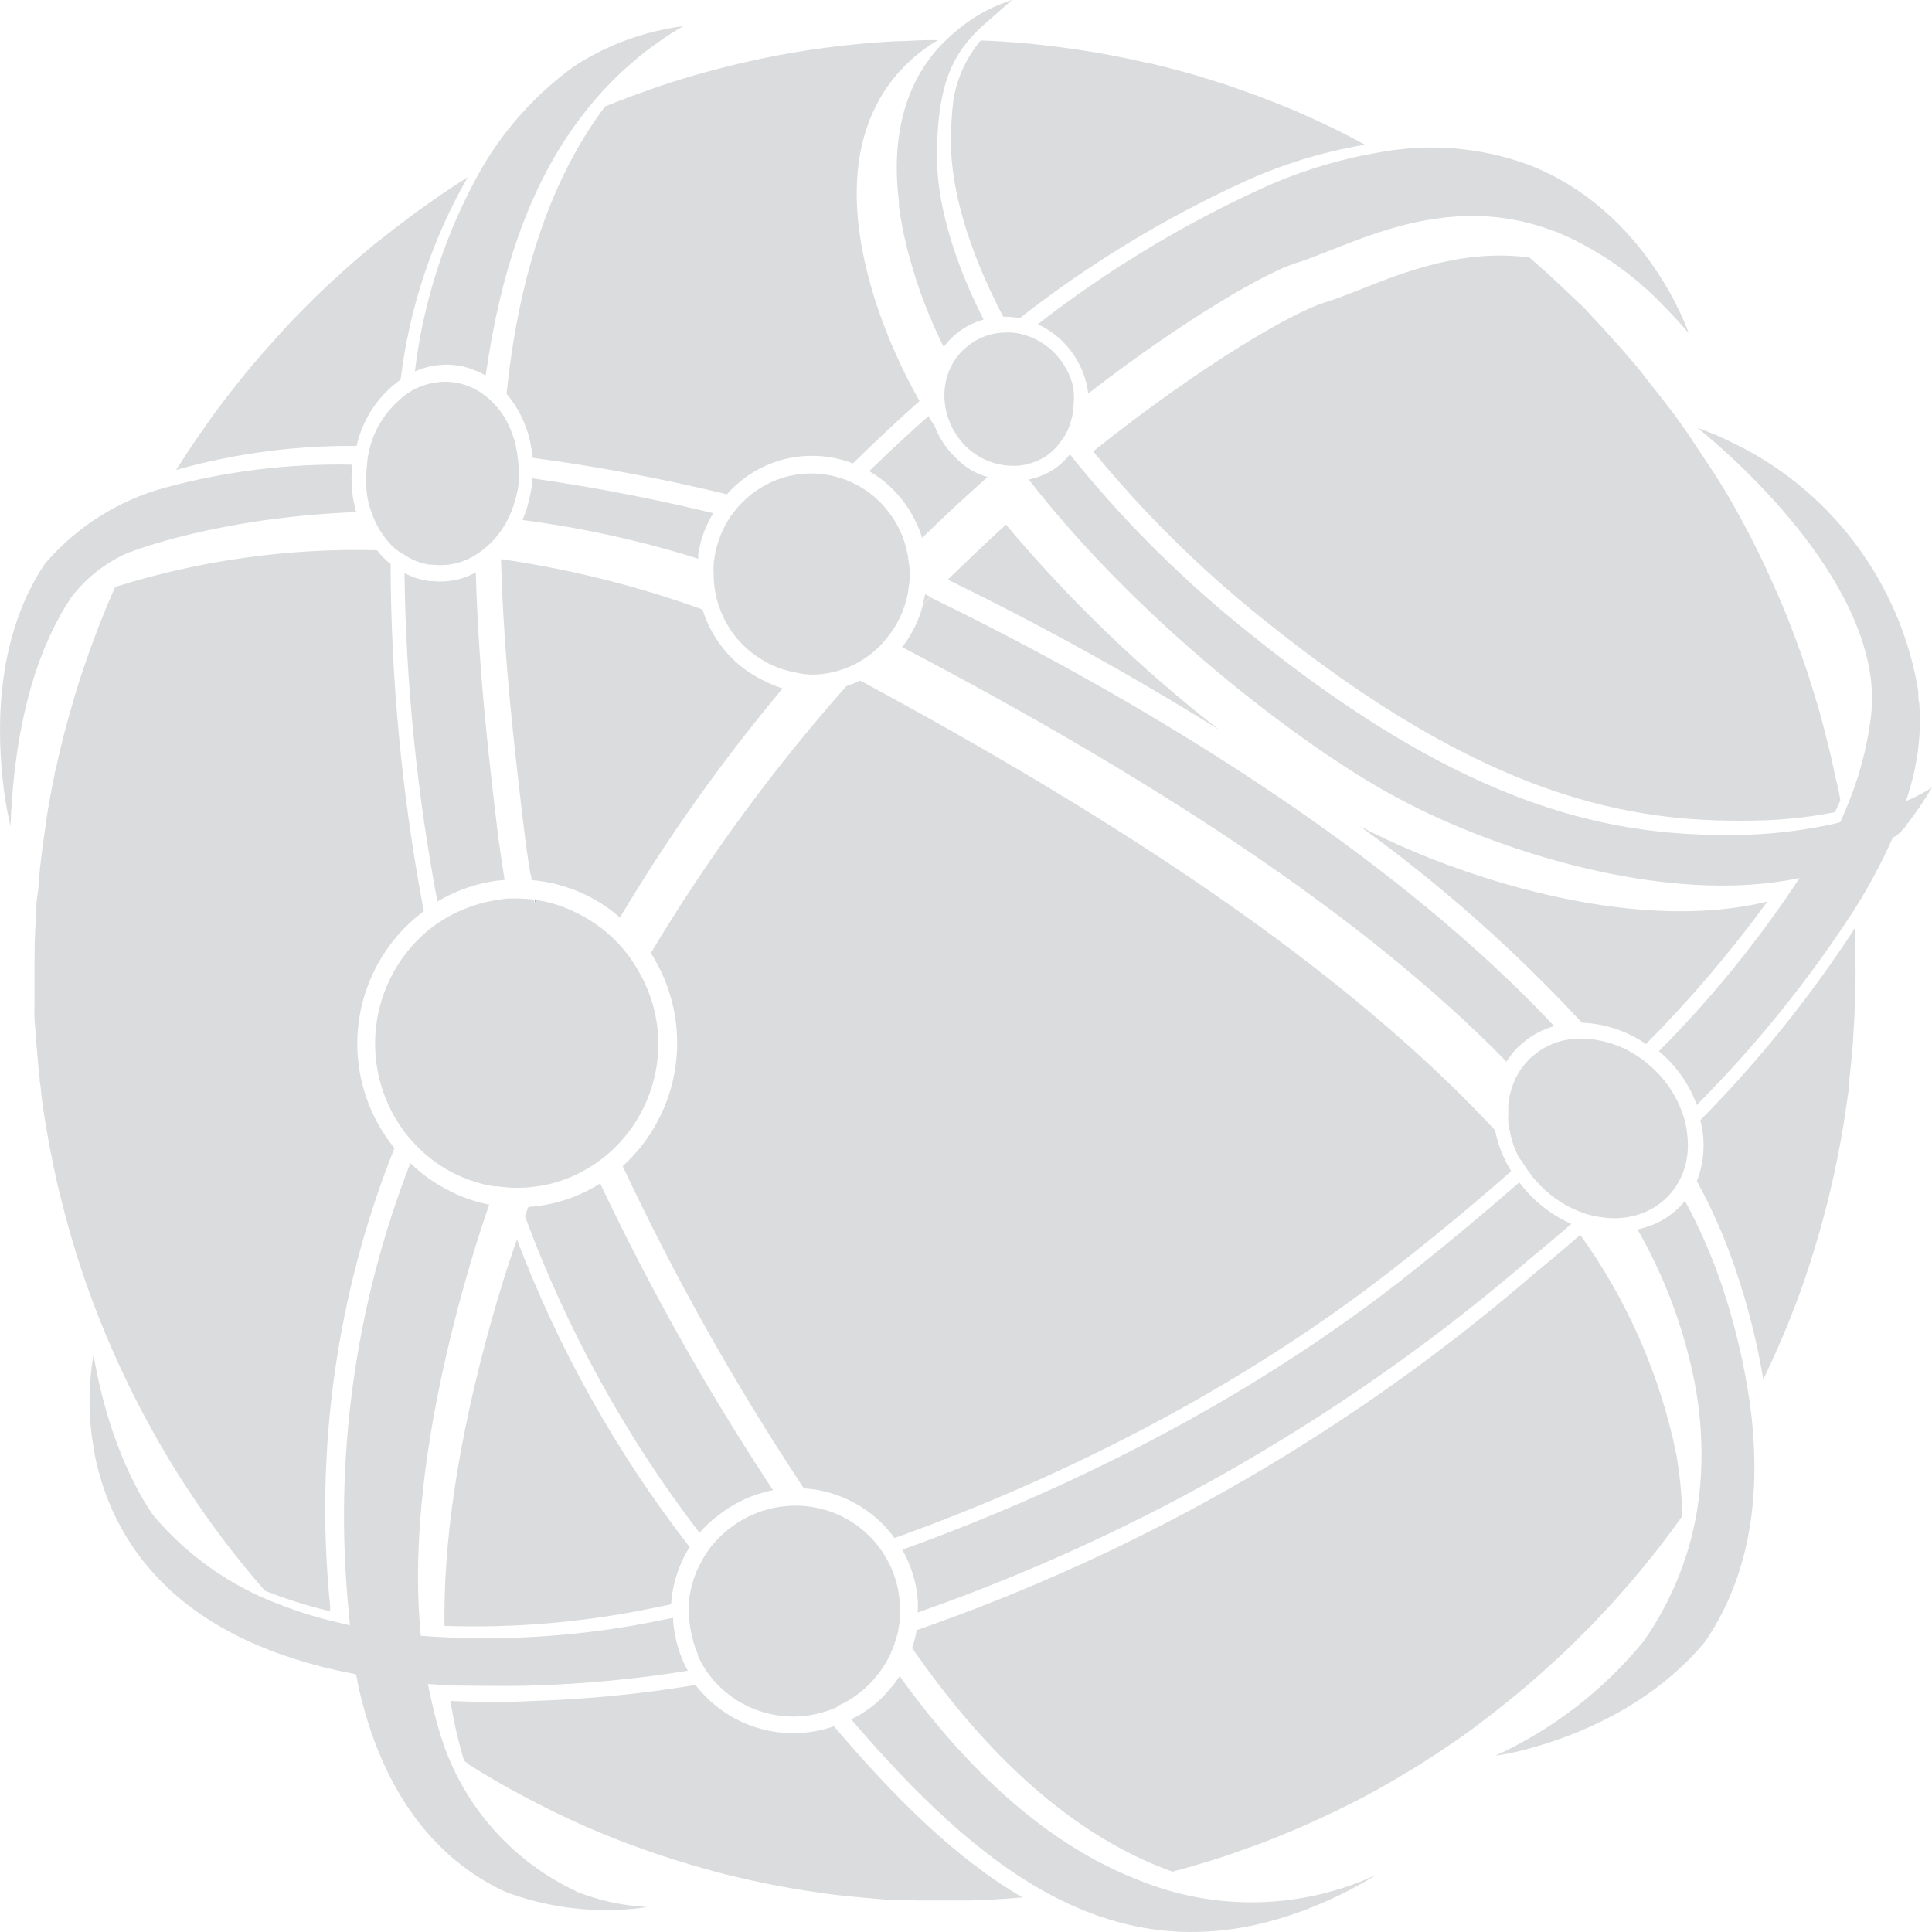<svg width="168" height="168" viewBox="0 0 168 168" fill="none" xmlns="http://www.w3.org/2000/svg">
<path fill-rule="evenodd" clip-rule="evenodd" d="M88.011 0L87.164 0.73L85.804 1.928C85.249 2.402 84.731 2.918 84.253 3.472C82.536 5.483 81.474 8.153 81.474 13.649C81.474 17.24 82.667 22.173 85.53 27.788C84.868 27.969 84.24 28.256 83.669 28.638L83.275 28.925C83.084 29.076 82.901 29.235 82.727 29.404C82.517 29.602 82.325 29.819 82.154 30.051L82.059 30.171C81.128 28.29 80.331 26.346 79.673 24.352C79.458 23.706 79.279 23.071 79.112 22.46C79.017 22.137 78.933 21.826 78.862 21.515L78.79 21.227C78.525 20.15 78.318 19.059 78.17 17.959V17.564C77.287 10.38 79.625 5.986 82.297 3.448L82.786 3.005C84.213 1.707 85.889 0.717 87.712 0.096L88.011 0ZM79.96 34.876C78.447 32.211 77.197 29.404 76.226 26.495C71.479 11.972 77.586 5.831 81.57 3.484H80.699C80.242 3.49 79.781 3.514 79.322 3.537C78.8 3.565 78.279 3.592 77.765 3.592C76.501 3.664 75.201 3.759 74.008 3.891C73.256 3.963 72.505 4.047 71.754 4.154C69.857 4.406 67.984 4.717 66.135 5.112L64.215 5.543C61.662 6.154 59.086 6.872 56.7 7.722L54.864 8.381L53.086 9.063L52.609 9.267C47.468 16.091 45.011 24.962 44.045 34.241C45.368 35.809 46.157 37.759 46.299 39.808C51.989 40.569 57.634 41.628 63.213 42.981C64.548 41.466 66.312 40.398 68.269 39.918C70.227 39.439 72.283 39.572 74.163 40.299C76.036 38.467 77.968 36.636 79.96 34.876ZM118.702 12.583C115.04 13.193 111.474 14.288 108.098 15.839C101.186 19.011 94.665 22.981 88.668 27.668C88.196 27.577 87.717 27.533 87.236 27.537C84.088 21.55 82.692 16.247 82.692 12.427C82.685 11.203 82.752 9.98 82.895 8.764C83.194 6.829 84.02 5.014 85.28 3.52C87.666 3.604 89.944 3.807 92.234 4.107C93.224 4.238 94.214 4.382 95.192 4.55C96.17 4.717 97.137 4.897 98.103 5.1L99.952 5.507H100.035C100.989 5.735 101.944 5.986 102.886 6.238C103.828 6.489 104.77 6.776 105.701 7.076C106.333 7.267 106.965 7.471 107.574 7.698C107.853 7.803 108.087 7.885 108.306 7.961L108.307 7.961L108.307 7.961C108.564 8.051 108.8 8.134 109.065 8.237C109.222 8.275 109.374 8.331 109.518 8.405C110.078 8.608 110.639 8.824 111.188 9.051C112.44 9.542 113.669 10.081 114.885 10.655L116.484 11.422C116.669 11.518 116.853 11.613 117.038 11.707C117.593 11.993 118.148 12.278 118.702 12.583ZM82.416 50.404C90.5 54.341 98.375 58.697 106.009 63.454C99.219 58.183 93.006 52.203 87.473 45.615C85.811 47.139 84.126 48.736 82.416 50.404ZM31.067 90.703C31.058 94.032 32.2 97.261 34.3 99.838C29.26 112.464 27.341 126.127 28.706 139.659V140.102C26.771 139.652 24.873 139.056 23.028 138.318C18.012 132.577 13.831 126.152 10.611 119.234C10.36 118.719 10.122 118.192 9.895 117.665C9.814 117.476 9.73 117.285 9.645 117.091L9.644 117.09L9.644 117.09L9.644 117.089L9.644 117.089C9.492 116.743 9.337 116.39 9.191 116.037C7.616 112.271 6.332 108.388 5.351 104.424C5.207 103.873 5.076 103.322 4.945 102.76C4.766 101.957 4.599 101.143 4.444 100.365C4.325 99.814 4.229 99.264 4.134 98.713L4.134 98.713C4.039 98.163 3.967 97.733 3.884 97.231L3.884 97.231L3.884 97.231L3.884 97.23L3.884 97.229L3.884 97.229L3.884 97.229L3.884 97.228L3.884 97.228C3.8 96.725 3.74 96.306 3.681 95.852C3.631 95.553 3.604 95.259 3.578 94.972C3.548 94.638 3.518 94.311 3.454 93.996V93.852C3.383 93.254 3.323 92.655 3.275 92.044C3.258 91.82 3.237 91.589 3.216 91.355C3.18 90.953 3.143 90.542 3.12 90.141C3.102 89.815 3.077 89.543 3.054 89.29C3.033 89.051 3.012 88.829 3.001 88.596C2.985 88.278 2.99 87.917 2.995 87.552C2.998 87.369 3.001 87.184 3.001 87.004V84.43C3.001 82.79 3.001 81.149 3.156 79.533C3.156 78.946 3.156 78.336 3.263 77.797C3.326 77.48 3.357 77.038 3.388 76.582C3.409 76.263 3.432 75.938 3.466 75.642V75.582C3.55 74.876 3.633 74.169 3.728 73.463L3.728 73.463C3.824 72.757 3.919 72.05 4.039 71.356C4.033 71.308 4.033 71.26 4.039 71.212C4.134 70.602 4.229 70.015 4.349 69.404C4.359 69.27 4.383 69.138 4.42 69.009C4.516 68.459 4.623 67.92 4.742 67.381C4.742 67.23 4.787 67.086 4.829 66.95C4.84 66.913 4.852 66.878 4.862 66.842C4.993 66.232 5.124 65.645 5.279 65.01C5.306 64.898 5.333 64.789 5.359 64.68C5.482 64.176 5.595 63.71 5.732 63.227C5.799 62.992 5.854 62.785 5.907 62.589C5.985 62.294 6.057 62.025 6.15 61.73C6.236 61.458 6.3 61.223 6.362 60.994L6.362 60.994L6.362 60.994C6.412 60.81 6.461 60.629 6.52 60.437C7.492 57.235 8.659 54.097 10.014 51.039C17.374 48.727 25.063 47.647 32.773 47.842C33.119 48.289 33.52 48.691 33.966 49.039C33.996 59.172 34.962 69.28 36.852 79.234C35.067 80.563 33.614 82.292 32.61 84.283C31.606 86.274 31.078 88.472 31.067 90.703ZM59.968 134.522C59.027 136.022 58.474 137.734 58.358 139.503C57.487 139.695 57.022 139.778 57.022 139.778C50.986 141.053 44.818 141.591 38.653 141.383C38.546 134.367 39.703 125.627 42.757 114.756C43.424 112.361 44.152 110.051 44.951 107.776C48.561 117.283 53.549 126.203 59.754 134.247L59.968 134.522ZM86.21 165.184C87.116 165.136 88.023 165.076 88.917 164.992C83.108 161.628 77.765 156.276 72.516 150.111C70.389 150.856 68.081 150.91 65.921 150.265C63.761 149.62 61.858 148.31 60.481 146.519C55.825 147.294 51.123 147.758 46.406 147.908C43.83 148.051 41.42 148.015 39.166 147.908C39.445 149.669 39.843 151.409 40.359 153.116L40.55 153.247L40.729 153.415L41.098 153.642C42.184 154.325 43.293 154.971 44.414 155.594L46.108 156.504L47.826 157.378L47.993 157.462C48.426 157.679 48.807 157.856 49.25 158.061C49.44 158.149 49.643 158.243 49.865 158.348C50.605 158.695 51.356 159.018 52.108 159.329C52.271 159.406 52.438 159.474 52.609 159.533C53.36 159.844 54.124 160.144 54.887 160.431C55.69 160.73 56.604 161.041 57.331 161.288L57.416 161.317C58.155 161.568 58.907 161.808 59.67 162.023C59.92 162.119 60.183 162.191 60.445 162.262L60.445 162.263L61.936 162.682C62.616 162.873 63.32 163.053 64.012 163.208L65.36 163.52L66.684 163.795C67.057 163.882 67.323 163.93 67.752 164.007L67.756 164.008L67.992 164.05L68.103 164.07L68.106 164.071C68.761 164.19 69.416 164.31 70.071 164.406L71.932 164.681C72.767 164.789 73.614 164.885 74.461 164.956L76.035 165.1C76.202 165.113 76.365 165.128 76.528 165.142L76.528 165.142C76.971 165.181 77.403 165.22 77.848 165.22H78.23L79.888 165.256H82.13H84.027H84.421C85.017 165.208 85.613 165.184 86.21 165.184ZM146.29 131.829C144.579 134.241 142.735 136.555 140.767 138.761L140.766 138.762L140.765 138.763L140.764 138.764L140.764 138.765L140.763 138.766L140.762 138.766L140.761 138.767L140.761 138.768L140.761 138.768L140.761 138.768L140.761 138.768L140.761 138.768L140.76 138.768L140.76 138.768L140.76 138.768L140.76 138.768L140.76 138.768L140.76 138.768L140.76 138.769L140.76 138.769L140.76 138.769L140.76 138.769L140.76 138.769L140.759 138.769L140.759 138.769L140.759 138.769L140.759 138.769L140.759 138.769C140.332 139.245 139.906 139.721 139.467 140.185L139.367 140.291C139.289 140.374 139.212 140.456 139.135 140.538L139.133 140.54L139.133 140.541C138.806 140.889 138.481 141.235 138.143 141.574L136.783 142.927C136.341 143.371 135.888 143.791 135.424 144.222L135.388 144.256L133.968 145.537C133.014 146.391 132.036 147.217 131.034 148.015C130.032 148.83 129.006 149.62 127.945 150.41L127.756 150.545C127.315 150.862 126.867 151.184 126.418 151.487C126.268 151.589 126.115 151.693 125.96 151.799C125.585 152.055 125.199 152.319 124.819 152.565L123.209 153.595L121.563 154.588L119.893 155.546L119.595 155.714C118.844 156.133 118.08 156.528 117.305 156.911L116.976 157.074C116.313 157.402 115.655 157.728 114.979 158.036L114.553 158.231L114.552 158.232L114.551 158.232L114.547 158.233C113.953 158.505 113.436 158.742 112.856 158.994L111.174 159.689C110.22 160.084 109.254 160.443 108.287 160.778C107.882 160.93 107.484 161.073 107.095 161.209C106.021 161.58 104.936 161.915 103.838 162.227C103.218 162.418 102.586 162.586 101.954 162.754C95.25 160.359 87.545 154.983 79.756 143.933L79.314 143.298C79.493 142.797 79.625 142.28 79.708 141.754C99.459 134.89 117.734 124.327 133.563 110.625C133.563 110.625 135.054 109.428 137.415 107.381C141.507 113.076 144.353 119.576 145.765 126.453C146.074 128.229 146.249 130.026 146.29 131.829ZM161.153 90.105C161.284 88.213 161.355 86.297 161.355 84.37C161.355 84.085 161.337 83.761 161.319 83.441C161.301 83.127 161.284 82.817 161.284 82.55V80.814V80.73C157.379 86.731 152.88 92.318 147.853 97.408C148.316 99.163 148.211 101.02 147.555 102.712C148.911 105.187 150.045 107.78 150.942 110.458C151.994 113.552 152.792 116.727 153.328 119.952C153.388 119.824 153.448 119.697 153.507 119.571L153.512 119.562L153.513 119.56C153.641 119.289 153.767 119.022 153.888 118.755C154.258 117.988 154.652 117.079 154.962 116.36C155.272 115.642 155.57 114.912 155.845 114.181C155.964 113.894 156.071 113.607 156.179 113.319C156.393 112.769 156.596 112.206 156.787 111.655C156.817 111.564 156.85 111.472 156.883 111.38C156.927 111.255 156.972 111.128 157.014 110.997L157.443 109.704L157.848 108.375C158.865 105.039 159.662 101.639 160.234 98.198C160.32 97.736 160.396 97.227 160.462 96.781L160.462 96.778L160.463 96.777L160.485 96.63C160.526 96.354 160.571 96.031 160.611 95.745L160.611 95.742L160.638 95.551C160.657 95.418 160.673 95.299 160.687 95.205C160.701 95.11 160.719 95.014 160.736 94.919L160.736 94.918C160.777 94.69 160.819 94.46 160.819 94.223V93.792C160.914 93.038 160.986 92.224 161.057 91.398C161.06 91.365 161.063 91.332 161.066 91.299C161.071 91.241 161.076 91.184 161.082 91.126L161.092 91.028C161.122 90.72 161.153 90.412 161.153 90.105ZM153.686 78.396C150.485 82.788 146.956 86.931 143.13 90.787C141.487 89.649 139.554 89.005 137.56 88.931C131.696 82.606 125.224 76.88 118.236 71.835C126.252 76.073 141.782 81.317 153.686 78.396ZM40.669 15.409C37.572 20.825 35.589 26.809 34.836 33.008C32.894 34.391 31.53 36.446 31.008 38.779C25.794 38.726 20.599 39.403 15.573 40.79L15.322 40.874C15.337 40.832 15.357 40.792 15.382 40.754L15.811 40.096C16.133 39.581 16.467 39.078 16.813 38.575C16.946 38.383 17.045 38.234 17.131 38.105C17.27 37.897 17.374 37.741 17.529 37.534C18.042 36.779 18.579 36.025 19.139 35.295C19.497 34.804 19.879 34.313 20.26 33.834C21.358 32.421 22.503 31.057 23.72 29.728C23.987 29.413 24.261 29.113 24.542 28.805L24.542 28.805L24.542 28.805L24.542 28.805L24.543 28.805L24.543 28.805L24.543 28.805C24.626 28.714 24.709 28.623 24.793 28.53C25.163 28.123 25.664 27.596 26.117 27.142L27.119 26.148C27.287 25.953 27.47 25.773 27.668 25.609C28.002 25.273 28.348 24.948 28.706 24.613L28.741 24.579C28.875 24.442 29.019 24.314 29.171 24.196C30.006 23.418 30.864 22.652 31.747 21.922C32.236 21.503 32.725 21.096 33.226 20.724C34.121 20.006 35.027 19.312 35.958 18.629C36.088 18.514 36.227 18.41 36.375 18.318C36.852 17.971 37.353 17.623 37.842 17.288C38.761 16.63 39.715 16.007 40.669 15.409ZM122.65 109.153C125.784 106.671 128.702 104.232 131.406 101.838C130.729 100.747 130.256 99.542 130.01 98.282C116.889 84.154 97.149 71.224 74.796 59.18C74.412 59.373 74.013 59.533 73.603 59.659C67.231 66.853 61.537 74.624 56.594 82.873C58.44 85.752 59.207 89.196 58.759 92.59C58.311 95.985 56.677 99.109 54.148 101.407C58.703 111.123 63.97 120.488 69.905 129.422C71.455 129.518 72.965 129.955 74.327 130.702C75.69 131.449 76.872 132.487 77.79 133.744C90.648 129.123 107.418 121.401 122.65 109.153ZM68.056 59.862C62.82 66.114 58.089 72.776 53.91 79.784C53.53 79.451 53.132 79.139 52.717 78.851C51.148 77.768 49.367 77.034 47.493 76.695C47.071 76.615 46.645 76.559 46.216 76.528C46.216 76.348 46.216 76.169 46.121 75.989C45.894 74.636 45.703 73.283 45.548 71.942C44.773 65.441 43.795 57.228 43.568 48.62C49.542 49.481 55.413 50.949 61.09 53.002C61.201 53.374 61.336 53.738 61.496 54.092C61.708 54.584 61.963 55.057 62.259 55.504C63.007 56.687 63.995 57.699 65.158 58.473C65.618 58.778 66.1 59.046 66.601 59.276C67.069 59.512 67.556 59.709 68.056 59.862ZM159.565 70.626L160.03 69.596C159.935 68.997 159.827 68.411 159.648 67.8C159.422 66.675 159.171 65.549 158.885 64.436C158.816 64.137 158.723 63.784 158.643 63.481L158.643 63.48C158.598 63.31 158.557 63.156 158.527 63.035C158.444 62.7 158.36 62.377 158.265 62.053C158.098 61.479 157.931 60.916 157.74 60.281C157.586 59.771 157.425 59.269 157.263 58.762L157.262 58.761L157.262 58.761L157.143 58.39C156.547 56.606 155.891 54.834 155.187 53.098C155.157 53.012 155.121 52.928 155.08 52.846C154.579 51.649 154.042 50.452 153.493 49.255C152.658 47.483 151.764 45.751 150.81 44.059C150.5 43.508 150.082 42.778 149.844 42.407C149.676 42.147 149.504 41.869 149.325 41.582C149.248 41.459 149.171 41.335 149.092 41.209C148.297 40.004 147.502 38.807 146.706 37.617C146.349 37.091 145.967 36.564 145.585 36.037L144.392 34.493L143.331 33.14C143.294 33.083 143.25 33.03 143.2 32.984C142.83 32.481 142.424 31.99 142.007 31.5C141.315 30.685 140.611 29.883 139.896 29.105C139.538 28.686 139.168 28.291 138.798 27.908L137.689 26.711C137.407 26.459 137.145 26.207 136.891 25.962L136.891 25.962L136.888 25.96C136.756 25.833 136.626 25.708 136.496 25.585C135.733 24.855 134.969 24.137 134.182 23.43L132.989 22.389C127.228 21.63 122.168 23.633 118.319 25.156L118.318 25.156L118.318 25.156C117.123 25.629 116.044 26.056 115.097 26.339C112.545 27.118 104.756 31.512 95.059 39.246C99.433 44.581 104.35 49.445 109.73 53.756C129.28 69.56 141.935 71.535 152.408 71.356C154.382 71.335 156.351 71.167 158.3 70.853L159.565 70.626ZM165.889 71.607C166.648 70.604 167.353 69.561 168 68.482C167.5 68.799 166.983 69.087 166.45 69.344L165.734 69.668C165.829 69.404 165.913 69.129 165.985 68.854C166.774 66.365 167.082 63.748 166.891 61.143C166.808 60.856 166.808 60.581 166.808 60.305V60.09C166.032 55.395 164.127 50.962 161.259 47.173C158.391 43.385 154.645 40.355 150.347 38.348C149.459 37.907 148.543 37.527 147.604 37.21C147.604 37.21 160.402 47.148 162.502 57.923C162.798 59.38 162.862 60.875 162.692 62.352C162.337 65.155 161.586 67.892 160.462 70.482C160.416 70.61 160.363 70.732 160.309 70.857C160.293 70.895 160.276 70.934 160.259 70.973L160.021 71.499L159.031 71.739L157.719 71.978C155.56 72.363 153.374 72.571 151.182 72.601C140.745 72.757 128.054 70.781 108.54 54.977C103.085 50.627 98.104 45.711 93.678 40.311L93.034 39.509C92.659 39.986 92.217 40.406 91.721 40.754C91.541 40.877 91.354 40.989 91.161 41.09C90.623 41.372 90.049 41.578 89.455 41.7C99.868 55.073 114.683 65.849 121.816 69.536C129.64 73.726 144.681 78.851 156.49 76.348C152.922 81.766 148.822 86.812 144.252 91.41C144.518 91.628 144.773 91.86 145.015 92.104C145.827 92.924 146.507 93.865 147.031 94.894C147.231 95.279 147.403 95.68 147.544 96.091C152.703 90.903 157.308 85.189 161.285 79.042C162.529 77.059 163.633 74.99 164.589 72.852L164.732 72.757C164.732 72.757 165.006 72.721 165.806 71.739C165.805 71.729 165.804 71.72 165.804 71.71L165.889 71.607H165.889ZM165.889 71.607L165.805 71.679H165.803C165.803 71.67 165.803 71.661 165.804 71.652L165.804 71.638C165.804 71.628 165.805 71.617 165.806 71.607H165.889ZM80.283 52.511L80.903 51.889L80.45 51.673C80.432 51.784 80.403 51.893 80.374 52.001C80.328 52.173 80.283 52.342 80.283 52.511ZM31.067 44.526L30.97 44.529C30.83 44.017 30.723 43.495 30.65 42.969C30.542 42.118 30.542 41.258 30.65 40.407C25.135 40.294 19.633 40.971 14.309 42.418C10.274 43.522 6.66 45.811 3.931 48.991L3.86 49.087C-0.22 55.205 -0.279 62.819 0.21 67.549C0.344 68.992 0.579 70.424 0.913 71.835C1.295 61.886 3.657 55.756 6.186 51.949C7.522 50.196 9.295 48.829 11.326 47.986H11.386C11.386 47.986 18.872 44.997 30.97 44.529L30.972 44.538L31.067 44.526ZM61.065 46.693C61.304 45.968 61.624 45.273 62.019 44.621C57.928 43.628 52.405 42.466 46.274 41.592V41.987C46.22 42.496 46.128 43.001 46 43.496C45.882 44.02 45.718 44.533 45.511 45.028L45.44 45.22C50.621 45.891 55.734 47.016 60.719 48.584V48.117C60.802 47.635 60.918 47.159 61.065 46.693ZM135.151 89.231C134.094 89.524 133.119 90.056 132.3 90.787C132.187 90.876 132.079 90.972 131.978 91.075C131.71 91.336 131.47 91.625 131.262 91.936C131.16 92.053 131.072 92.182 131 92.32C118.332 79.329 99.594 67.369 78.445 56.27C78.612 56.055 78.779 55.828 78.934 55.6C79.152 55.26 79.351 54.908 79.531 54.547C79.844 53.911 80.092 53.245 80.27 52.559L80.891 51.937C95.121 58.845 119.084 72.11 135.151 89.231ZM148.245 142.783C143.474 148.506 136.794 151.009 133.001 152.038C132.026 152.314 131.034 152.526 130.031 152.673C135.011 150.389 139.408 147 142.89 142.759C145.636 138.871 147.329 134.333 147.804 129.59C148.111 126.39 147.946 123.163 147.315 120.012C146.388 115.404 144.724 110.977 142.389 106.902C142.612 106.865 142.831 106.808 143.045 106.734C143.431 106.626 143.806 106.482 144.166 106.303C144.863 105.958 145.5 105.501 146.05 104.951C146.215 104.784 146.37 104.608 146.516 104.424C147.823 106.829 148.917 109.345 149.784 111.942C150.876 115.237 151.674 118.623 152.169 122.059C153.434 131.446 151.478 138.054 148.245 142.783ZM144.703 26.639C145.407 27.357 146.122 28.123 146.838 28.961C146.838 28.961 143.284 18.306 132.894 14.319C128.743 12.798 124.259 12.43 119.917 13.254C116.328 13.864 112.835 14.947 109.528 16.474C102.673 19.629 96.202 23.561 90.24 28.195C91.524 28.785 92.618 29.722 93.401 30.901C93.433 30.946 93.461 30.994 93.485 31.044C93.833 31.581 94.109 32.16 94.308 32.769C94.462 33.24 94.569 33.725 94.63 34.217C103.373 27.465 110.267 23.634 112.653 22.891C113.568 22.608 114.603 22.198 115.747 21.745C119.151 20.396 123.514 18.668 128.505 18.785C130.784 18.833 133.037 19.283 135.161 20.114H135.232C138.81 21.599 142.036 23.822 144.703 26.639ZM46.682 78.228L46.55 78.479C46.524 78.389 46.504 78.297 46.49 78.204L46.682 78.228ZM80.186 46.776C82.103 44.901 83.999 43.137 85.876 41.484C85.382 41.339 84.906 41.138 84.456 40.886C83.916 40.555 83.422 40.153 82.989 39.689C82.232 38.943 81.646 38.039 81.272 37.043C81.069 36.755 80.902 36.468 80.735 36.181L80.735 36.181L80.735 36.181C78.986 37.737 77.268 39.334 75.582 40.97C76.813 41.681 77.879 42.649 78.707 43.807C79.057 44.288 79.361 44.801 79.614 45.34C79.848 45.8 80.04 46.281 80.186 46.776ZM136.641 106.423C134.578 108.219 133.302 109.237 133.302 109.237C117.559 122.841 99.407 133.352 79.793 140.221C79.828 139.823 79.828 139.422 79.793 139.024C79.705 138 79.464 136.995 79.077 136.043L78.934 135.696C78.794 135.375 78.635 135.063 78.457 134.762C91.256 130.141 108.11 122.406 123.342 110.147C126.479 107.632 129.389 105.19 132.109 102.819C132.35 103.141 132.609 103.449 132.884 103.741L133.135 104.005C133.847 104.724 134.648 105.348 135.52 105.86C135.883 106.069 136.257 106.257 136.641 106.423ZM56.271 165.83C54.152 165.716 52.066 165.259 50.092 164.478V164.454C44.82 161.981 40.728 157.525 38.701 152.05C38.214 150.69 37.819 149.298 37.52 147.884C37.413 147.417 37.305 146.926 37.21 146.435L39.154 146.567C39.884 146.567 40.631 146.576 41.397 146.585C42.982 146.604 44.644 146.623 46.382 146.567C50.882 146.422 55.367 145.994 59.813 145.286C59.67 145.034 59.539 144.771 59.419 144.507C59.383 144.43 59.351 144.35 59.324 144.268C59.029 143.573 58.817 142.846 58.692 142.101C58.595 141.632 58.539 141.155 58.525 140.676L57.869 140.808C50.879 142.296 43.715 142.78 36.59 142.245C35.85 134.606 36.757 124.501 40.478 111.332C41.11 109.093 41.79 106.902 42.541 104.747C42.033 104.65 41.531 104.522 41.039 104.364C40.21 104.099 39.411 103.75 38.653 103.322C37.567 102.738 36.568 102.004 35.683 101.143C30.831 113.591 29 127.019 30.339 140.317V140.449C30.348 140.563 30.363 140.677 30.377 140.79C30.4 140.974 30.423 141.157 30.423 141.335L29.039 141C27.416 140.611 25.822 140.111 24.268 139.503C20.071 137.925 16.34 135.306 13.425 131.889C13.425 131.889 9.728 127.195 8.13 117.809C7.67 120.463 7.67 123.176 8.13 125.83C8.123 125.858 8.123 125.887 8.13 125.914C9.322 132.751 13.95 141.933 29.6 145.31L30.16 145.429L30.948 145.585C30.955 145.619 30.963 145.653 30.972 145.687C30.977 145.706 30.983 145.725 30.988 145.744L30.997 145.779L30.997 145.779C31.038 145.93 31.079 146.081 31.079 146.231C31.106 146.351 31.13 146.47 31.155 146.588C31.184 146.731 31.213 146.872 31.246 147.01C33.596 157.043 38.772 162.107 43.925 164.501C47.35 165.789 51.014 166.308 54.66 166.022C55.674 165.938 56.271 165.83 56.271 165.83ZM43.879 76.516C43.439 76.547 43.001 76.603 42.567 76.683C41.753 76.831 40.954 77.055 40.182 77.354C39.437 77.638 38.719 77.987 38.035 78.396C36.254 68.975 35.296 59.417 35.172 49.829C35.846 50.194 36.583 50.429 37.343 50.524H37.557C38.439 50.625 39.332 50.543 40.182 50.284C40.597 50.158 40.997 49.985 41.374 49.77C41.601 58.318 42.567 66.531 43.343 72.924C43.51 74.121 43.688 75.319 43.879 76.516ZM119.715 163.017C118.892 163.52 118.093 163.963 117.33 164.37C107.286 169.494 98.877 168.8 91.303 164.741C85.136 161.449 79.518 155.929 74.019 149.512C74.694 149.178 75.334 148.777 75.928 148.315C76.432 147.906 76.896 147.449 77.312 146.95C77.65 146.576 77.957 146.176 78.23 145.753C85.506 155.881 92.734 161.077 99.092 163.52C102.381 164.855 105.909 165.499 109.456 165.412C113.003 165.326 116.494 164.511 119.715 163.017ZM57.25 3.664C57.945 3.163 58.666 2.7 59.409 2.275C56.148 2.698 53.015 3.821 50.225 5.567L49.95 5.747C46.665 8.114 43.914 11.149 41.875 14.654C38.791 20.09 36.82 26.09 36.078 32.302C36.733 32 37.435 31.814 38.154 31.751C38.609 31.697 39.07 31.697 39.525 31.751C40.103 31.81 40.669 31.951 41.207 32.17C41.561 32.303 41.904 32.463 42.233 32.649C43.426 24.244 45.811 16.319 50.583 10.105C52.426 7.671 54.626 5.532 57.107 3.759L57.25 3.664ZM67.22 129.578L66.528 129.734L65.789 129.961C65.46 130.067 65.138 130.191 64.823 130.332L64.358 130.56L63.904 130.799L63.463 131.062C63.314 131.15 63.171 131.246 63.033 131.35C62.872 131.447 62.72 131.559 62.58 131.685C61.931 132.144 61.343 132.683 60.827 133.289C54.417 124.927 49.299 115.644 45.643 105.753C45.663 105.698 45.682 105.642 45.702 105.587L45.703 105.586L45.703 105.585C45.779 105.374 45.856 105.159 45.941 104.951C46.546 104.914 47.148 104.834 47.742 104.711C48.843 104.475 49.911 104.109 50.927 103.622C51.368 103.394 51.785 103.167 52.191 102.915C56.56 112.151 61.583 121.062 67.22 129.578Z" fill="#1F242A" fill-opacity="0.16"/>
<path d="M46.682 78.228L46.55 78.479C46.524 78.389 46.504 78.297 46.49 78.204L46.682 78.228Z" fill="#1F242A" fill-opacity="0.16"/>
<path d="M57.25 90.703C57.255 92.406 56.919 94.092 56.261 95.661C55.603 97.231 54.638 98.651 53.421 99.838C52.838 100.4 52.203 100.905 51.525 101.347C51.117 101.609 50.695 101.849 50.261 102.065C49.621 102.38 48.954 102.637 48.269 102.831C48.03 102.903 47.803 102.963 47.565 103.011L47.195 103.083L46.634 103.167C46.086 103.249 45.531 103.289 44.976 103.286H44.774C44.25 103.279 43.728 103.235 43.211 103.155H42.913C42.4 103.072 41.894 102.952 41.398 102.795C40.57 102.545 39.77 102.208 39.013 101.79C37.921 101.171 36.928 100.392 36.066 99.479C35.661 99.058 35.29 98.606 34.957 98.126C33.122 95.524 32.322 92.328 32.715 89.165C33.108 86.001 34.665 83.1 37.08 81.029C37.457 80.707 37.855 80.411 38.273 80.144C38.955 79.692 39.682 79.315 40.444 79.018C41.212 78.702 42.012 78.469 42.829 78.324C43.259 78.237 43.693 78.173 44.13 78.132H44.941C45.435 78.133 45.929 78.165 46.42 78.228C46.434 78.321 46.454 78.413 46.479 78.503L46.611 78.252C47.888 78.449 49.124 78.854 50.272 79.449C51.257 79.939 52.172 80.559 52.992 81.293C54.037 82.219 54.913 83.321 55.58 84.549C56.655 86.422 57.23 88.542 57.25 90.703Z" fill="#1F242A" fill-opacity="0.16"/>
<path d="M46.682 78.228L46.55 78.479C46.524 78.389 46.504 78.297 46.49 78.204L46.682 78.228Z" fill="#1F242A" fill-opacity="0.16"/>
<path d="M64.764 130.344C64.454 130.488 64.144 130.643 63.846 130.811L64.299 130.572L64.764 130.344Z" fill="#1F242A" fill-opacity="0.16"/>
<path d="M78.253 139.515C78.281 139.914 78.281 140.314 78.253 140.712C78.231 141.014 78.191 141.313 78.134 141.61C78.134 141.838 78.038 142.065 77.979 142.293C77.796 142.992 77.532 143.667 77.191 144.304C76.942 144.769 76.65 145.209 76.321 145.621C75.894 146.171 75.406 146.669 74.865 147.106C74.277 147.588 73.627 147.991 72.933 148.303L72.754 148.458C72.329 148.648 71.891 148.804 71.442 148.925C69.816 149.38 68.097 149.377 66.473 148.917C64.849 148.457 63.382 147.557 62.234 146.315C61.865 145.916 61.533 145.483 61.244 145.022C61.04 144.695 60.856 144.355 60.695 144.005V143.873C60.4 143.203 60.188 142.499 60.063 141.778C59.974 141.304 59.926 140.823 59.92 140.341C59.894 139.942 59.894 139.543 59.92 139.144C60.049 137.971 60.41 136.835 60.981 135.804C61.223 135.35 61.502 134.917 61.816 134.511C62.29 133.904 62.839 133.361 63.45 132.894L63.844 132.607C64.087 132.429 64.342 132.269 64.607 132.128C64.858 131.984 65.12 131.853 65.383 131.733L65.991 131.493C66.184 131.413 66.384 131.349 66.587 131.302C67.089 131.147 67.604 131.042 68.126 130.991C69.081 130.874 70.047 130.915 70.989 131.11C73.059 131.521 74.921 132.648 76.249 134.295C76.507 134.602 76.739 134.93 76.941 135.277C77.147 135.611 77.33 135.959 77.49 136.318C77.526 136.392 77.558 136.468 77.585 136.546C77.973 137.491 78.199 138.494 78.253 139.515Z" fill="#1F242A" fill-opacity="0.16"/>
<path d="M132.394 100.964C132.325 100.857 132.265 100.745 132.215 100.628L132.394 100.964Z" fill="#1F242A" fill-opacity="0.16"/>
<path d="M146.615 101.071C146.449 101.838 146.137 102.566 145.696 103.214C145.485 103.534 145.241 103.831 144.969 104.1C144.211 104.857 143.269 105.402 142.237 105.681C142.029 105.74 141.818 105.788 141.605 105.824C140.784 105.969 139.945 105.969 139.124 105.824C138.641 105.76 138.166 105.647 137.705 105.489C136.287 104.988 135.002 104.169 133.947 103.095L133.756 102.879C133.469 102.601 133.213 102.292 132.993 101.957C132.747 101.649 132.528 101.321 132.337 100.976L132.098 100.7C132.015 100.545 131.943 100.377 131.872 100.221C131.8 100.066 131.776 100.018 131.741 99.91C131.564 99.472 131.424 99.019 131.323 98.557C131.323 98.449 131.323 98.342 131.252 98.246C131.207 98.028 131.175 97.809 131.156 97.587C131.138 97.316 131.138 97.044 131.156 96.773C131.156 96.534 131.156 96.282 131.156 96.043C131.215 95.462 131.347 94.891 131.55 94.343L131.657 94.079C131.743 93.85 131.851 93.629 131.979 93.421C132.051 93.289 132.134 93.158 132.218 93.026C132.437 92.705 132.685 92.405 132.957 92.128C133.051 92.03 133.151 91.938 133.256 91.853C134.085 91.124 135.094 90.632 136.178 90.428C137.05 90.272 137.942 90.272 138.814 90.428C140.037 90.623 141.207 91.072 142.249 91.745C142.587 91.948 142.906 92.18 143.203 92.439C143.472 92.651 143.727 92.879 143.967 93.122L144.05 93.206C144.867 94.03 145.529 94.995 146.006 96.055C146.179 96.444 146.326 96.844 146.448 97.252C146.574 97.695 146.662 98.147 146.71 98.605C146.823 99.426 146.791 100.261 146.615 101.071Z" fill="#1F242A" fill-opacity="0.16"/>
<path d="M132.394 100.964C132.325 100.857 132.265 100.745 132.215 100.628L132.394 100.964Z" fill="#1F242A" fill-opacity="0.16"/>
<path d="M45.118 41.437V41.868C45.067 42.37 44.971 42.867 44.832 43.352C44.702 43.866 44.526 44.367 44.307 44.849C44.281 44.919 44.249 44.987 44.212 45.052C43.593 46.346 42.627 47.441 41.421 48.213C41.044 48.452 40.644 48.652 40.228 48.812C39.425 49.097 38.57 49.199 37.723 49.111L37.27 49.087C36.495 48.958 35.758 48.66 35.111 48.213C34.929 48.117 34.754 48.009 34.586 47.89C34.321 47.692 34.077 47.468 33.858 47.219C33.167 46.444 32.64 45.535 32.308 44.55C32.201 44.273 32.113 43.989 32.045 43.699C31.985 43.455 31.937 43.207 31.902 42.957C31.803 42.162 31.803 41.358 31.902 40.563C31.934 39.955 32.034 39.352 32.2 38.767C32.623 37.284 33.449 35.949 34.586 34.912C34.947 34.559 35.347 34.25 35.779 33.99C36.429 33.613 37.146 33.365 37.89 33.259C38.917 33.1 39.968 33.237 40.92 33.654C41.286 33.812 41.634 34.009 41.958 34.241C42.696 34.763 43.324 35.426 43.806 36.193C44.451 37.245 44.858 38.426 44.999 39.653C45.093 40.242 45.133 40.84 45.118 41.437Z" fill="#1F242A" fill-opacity="0.16"/>
<path d="M79.112 49.889C79.114 50.258 79.086 50.626 79.028 50.991C78.918 51.975 78.635 52.931 78.193 53.816C77.9 54.427 77.531 54.998 77.096 55.516C76.312 56.491 75.322 57.279 74.198 57.824C73.074 58.369 71.843 58.656 70.595 58.665C70.117 58.65 69.641 58.586 69.176 58.474C69.034 58.458 68.894 58.43 68.758 58.39C68.592 58.358 68.428 58.314 68.269 58.258C68.05 58.201 67.835 58.129 67.625 58.042C67.102 57.847 66.602 57.594 66.134 57.288C64.926 56.541 63.922 55.504 63.212 54.271C63.105 54.09 63.009 53.902 62.925 53.708C62.776 53.411 62.648 53.103 62.544 52.786C62.216 51.856 62.051 50.876 62.055 49.889C62.036 49.622 62.036 49.354 62.055 49.087C62.053 48.905 62.077 48.724 62.126 48.548C62.176 48.083 62.28 47.625 62.436 47.183C62.675 46.407 63.024 45.668 63.474 44.992C63.866 44.408 64.326 43.874 64.846 43.4C66.395 41.973 68.421 41.179 70.523 41.173C71.332 41.167 72.136 41.284 72.909 41.52C73.414 41.657 73.902 41.849 74.364 42.095C75.636 42.736 76.725 43.692 77.525 44.873C77.873 45.361 78.165 45.887 78.396 46.441C78.605 46.939 78.765 47.456 78.873 47.986C78.942 48.244 78.986 48.509 79.004 48.776C79.07 49.143 79.106 49.516 79.112 49.889Z" fill="#1F242A" fill-opacity="0.16"/>
<path d="M93.356 35.175C93.346 35.704 93.258 36.229 93.093 36.731C92.915 37.345 92.619 37.919 92.223 38.42C91.896 38.884 91.492 39.289 91.03 39.617C90.814 39.763 90.587 39.891 90.35 40C89.791 40.269 89.189 40.435 88.573 40.491C87.53 40.569 86.485 40.371 85.543 39.916C84.569 39.443 83.744 38.71 83.157 37.797C82.582 36.937 82.233 35.944 82.144 34.912C82.085 34.24 82.141 33.564 82.311 32.912C82.43 32.436 82.619 31.98 82.871 31.559C82.89 31.507 82.918 31.458 82.955 31.416C83.238 30.962 83.592 30.558 84.004 30.218C84.168 30.069 84.344 29.933 84.529 29.811C85.056 29.458 85.642 29.203 86.259 29.057C86.572 28.983 86.891 28.939 87.213 28.925C87.507 28.901 87.802 28.901 88.096 28.925C88.44 28.957 88.779 29.026 89.109 29.129C90.476 29.54 91.655 30.422 92.437 31.619C92.481 31.68 92.521 31.744 92.557 31.811C92.905 32.363 93.159 32.97 93.308 33.607C93.398 34.124 93.414 34.653 93.356 35.175Z" fill="#1F242A" fill-opacity="0.16"/>
</svg>
